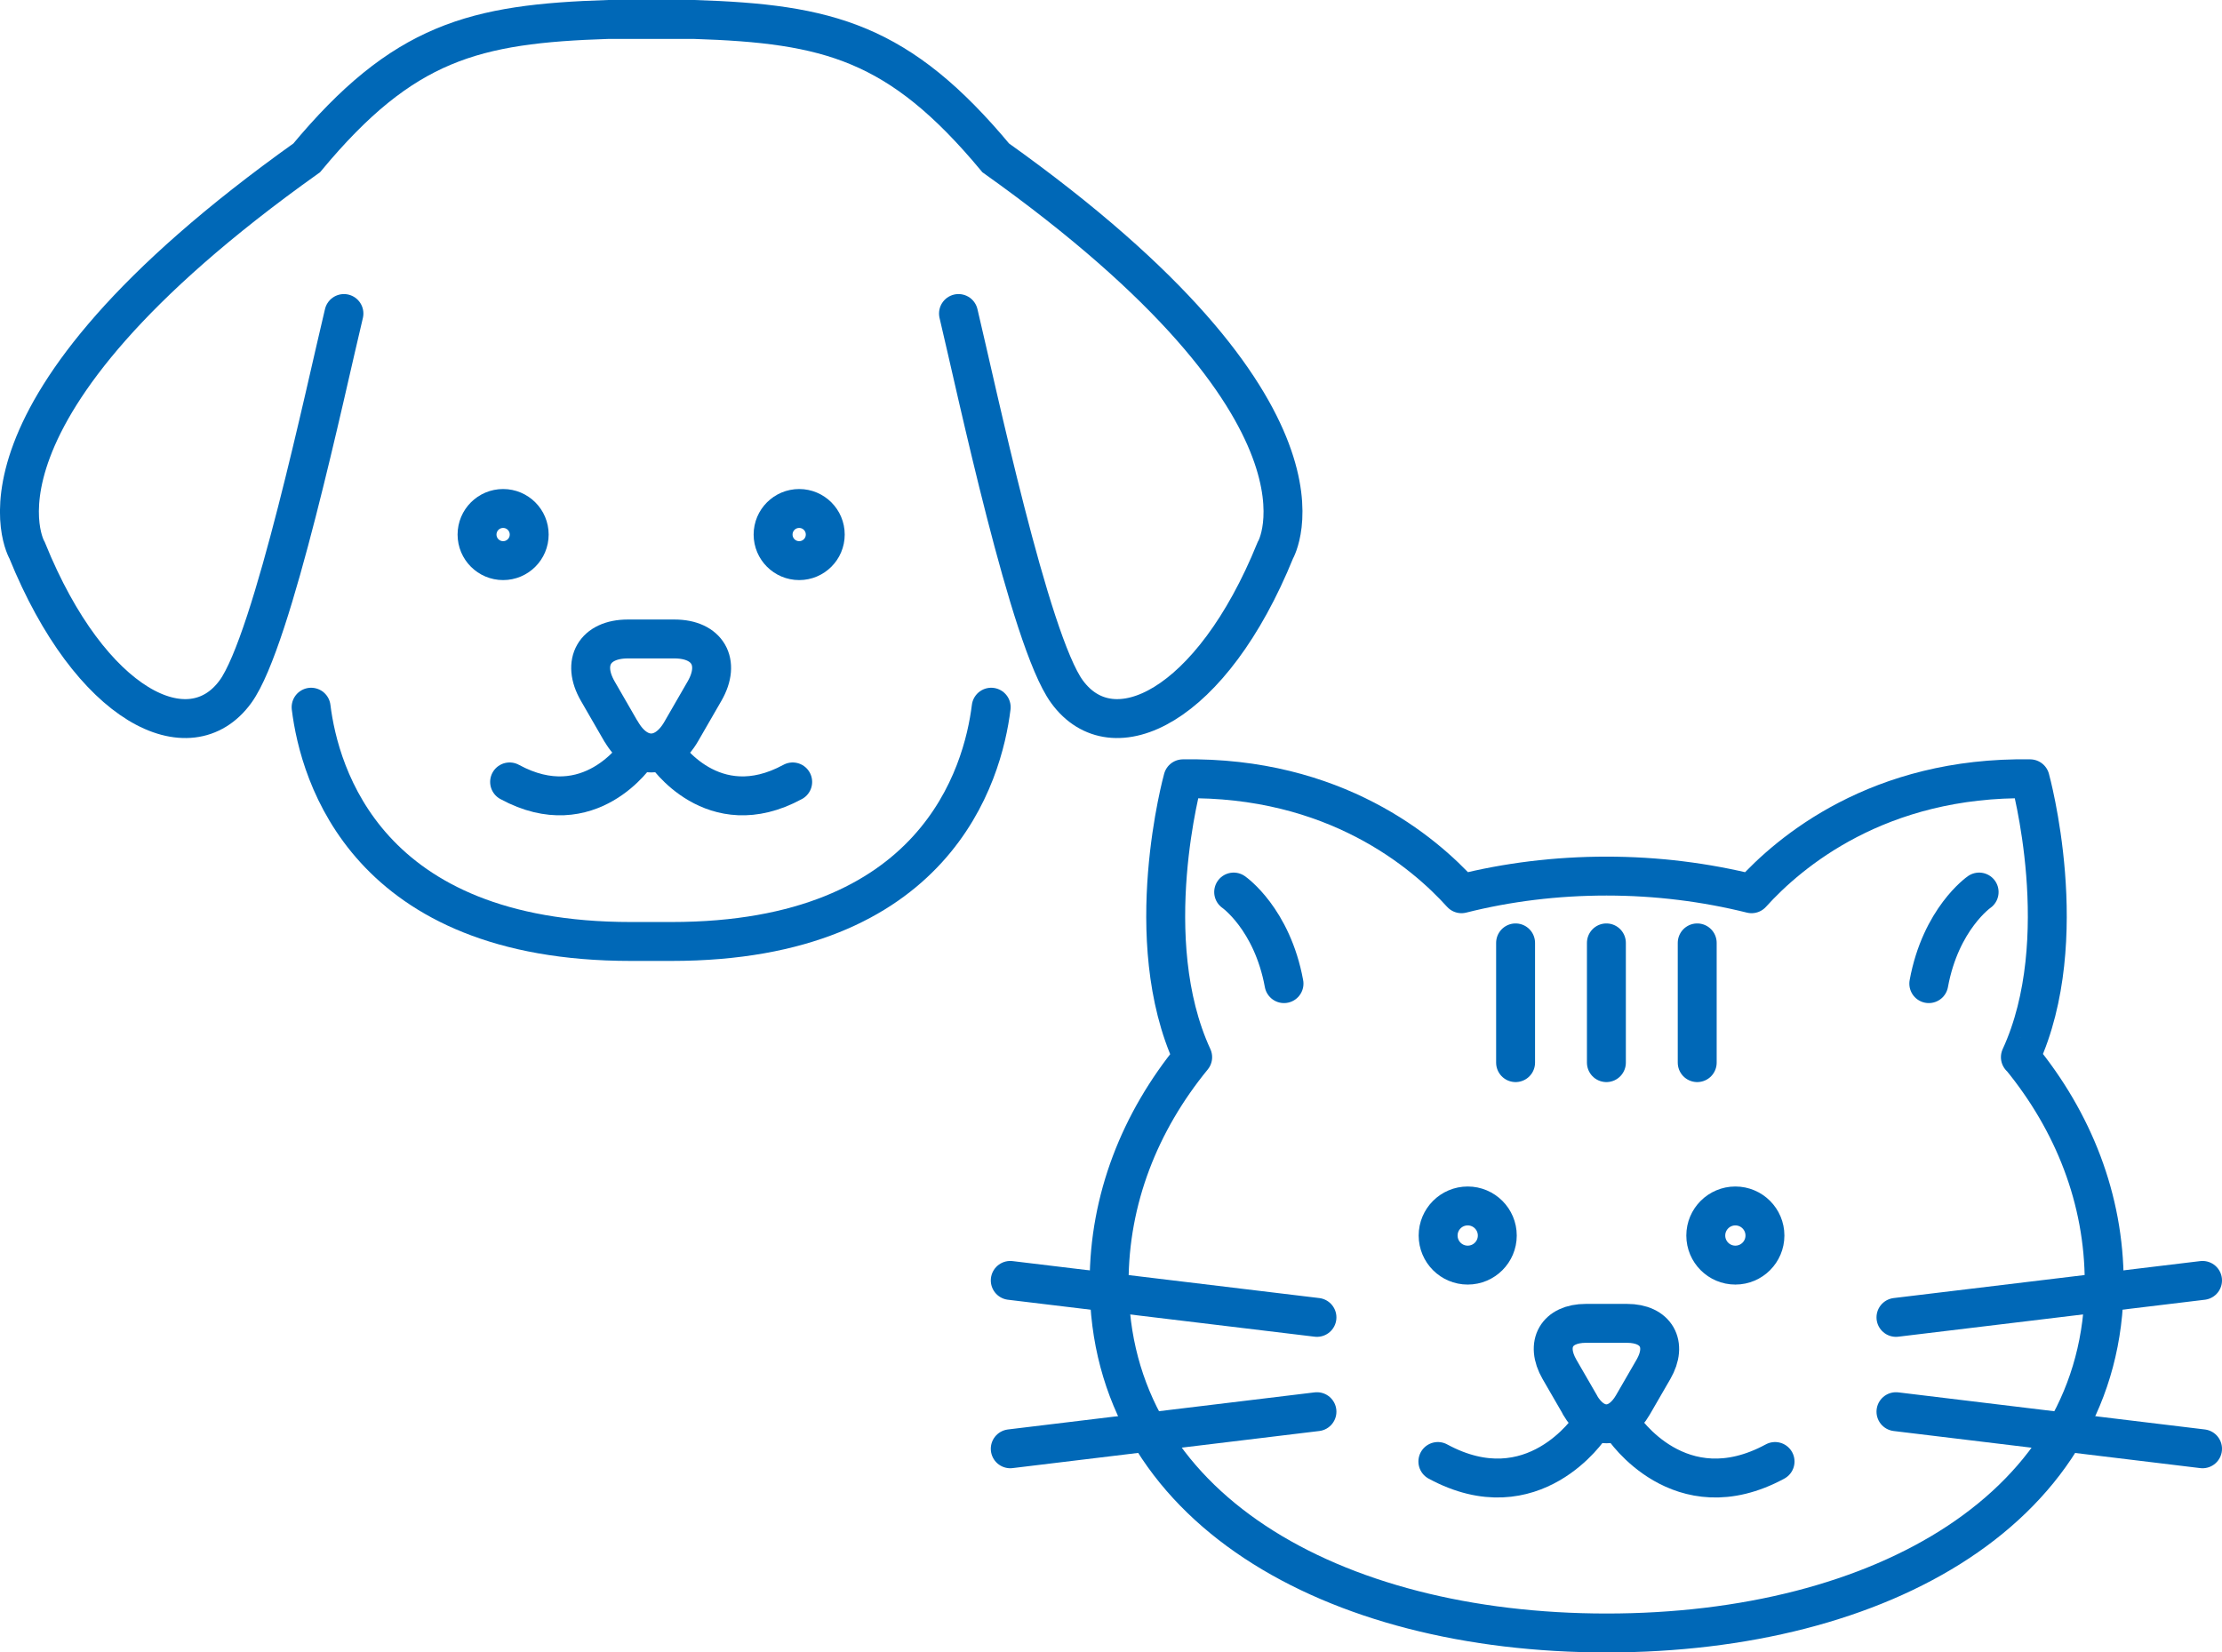 <?xml version="1.0" encoding="UTF-8"?><svg id="_イヤー_2" xmlns="http://www.w3.org/2000/svg" viewBox="0 0 171.27 127.39"><defs><style>.cls-1{stroke-miterlimit:10;}.cls-1,.cls-2{fill:none;stroke:#0068b7;stroke-linecap:round;stroke-width:3px;}.cls-2{stroke-linejoin:round;}</style></defs><g id="_イヤー_1-2"><g><path class="cls-2" d="M155.73,81.5c4.18-9.08,.75-21.46,.75-21.46-11.7-.19-18.58,5.66-21.47,8.86-3.54-.88-7.29-1.36-11.18-1.36s-7.65,.47-11.18,1.36c-2.89-3.2-9.77-9.05-21.47-8.86,0,0-3.44,12.38,.75,21.46-4.07,4.97-6.44,10.95-6.44,17.38,0,17.3,17.17,27.01,38.35,27.01s38.35-9.7,38.35-27.01c0-6.43-2.37-12.41-6.44-17.38Z"/><path class="cls-2" d="M121.78,108.31c1.12,1.94,2.96,1.94,4.08,0l1.59-2.75c1.12-1.94,.2-3.54-2.04-3.54h-3.17c-2.25,0-3.16,1.59-2.04,3.54l1.59,2.75Z"/><g><path class="cls-2" d="M122.56,110.01s-4.37,6.65-11.73,2.66"/><path class="cls-2" d="M125.09,110.01s4.37,6.65,11.73,2.66"/></g><g><line class="cls-2" x1="123.82" y1="72.69" x2="123.82" y2="81.92"/><line class="cls-2" x1="116.82" y1="72.69" x2="116.82" y2="81.92"/><line class="cls-2" x1="130.82" y1="72.69" x2="130.82" y2="81.92"/></g><g><circle class="cls-2" cx="113.13" cy="95.25" r="2.28"/><circle class="cls-2" cx="133.76" cy="95.25" r="2.28"/></g><g><path class="cls-2" d="M95.09,68.77s2.96,2.05,3.88,7.06"/><path class="cls-2" d="M152.55,68.77s-2.96,2.05-3.88,7.06"/></g><g><line class="cls-2" x1="101.51" y1="101.56" x2="77.87" y2="98.71"/><line class="cls-2" x1="101.51" y1="108.83" x2="77.87" y2="111.69"/><line class="cls-2" x1="146.14" y1="108.83" x2="169.77" y2="111.69"/><line class="cls-2" x1="146.14" y1="101.56" x2="169.77" y2="98.71"/></g></g><g><g><g><circle class="cls-2" cx="38.78" cy="41.21" r="2.01"/><circle class="cls-2" cx="61.6" cy="41.21" r="2.01"/></g><g><g><path class="cls-2" d="M49.13,58.05s-3.67,5.59-9.85,2.23"/><path class="cls-2" d="M51.25,58.05s3.67,5.59,9.85,2.23"/></g><path class="cls-2" d="M47.88,56.39c1.27,2.21,3.36,2.21,4.63,0l1.8-3.12c1.27-2.21,.23-4.01-2.32-4.01h-3.6c-2.55,0-3.59,1.8-2.32,4.01l1.8,3.12Z"/></g></g><path class="cls-1" d="M73.88,24.17c1.4,5.86,5.48,25.2,8.36,29.15,3.52,4.84,11.14,1.23,16.06-10.89,0,0,6.21-10.49-21.55-30.26C69.3,3.22,63.84,1.83,53.49,1.5h-6.6c-10.35,.33-15.81,1.72-23.25,10.67C-4.12,31.94,2.09,42.43,2.09,42.43c4.91,12.12,12.54,15.73,16.06,10.89,2.88-3.95,6.95-23.29,8.36-29.15"/><path class="cls-1" d="M23.98,54.52c.64,5.18,4.28,18.06,24.64,18.06h3.14c20.36,0,24-12.88,24.64-18.06"/></g></g></svg>